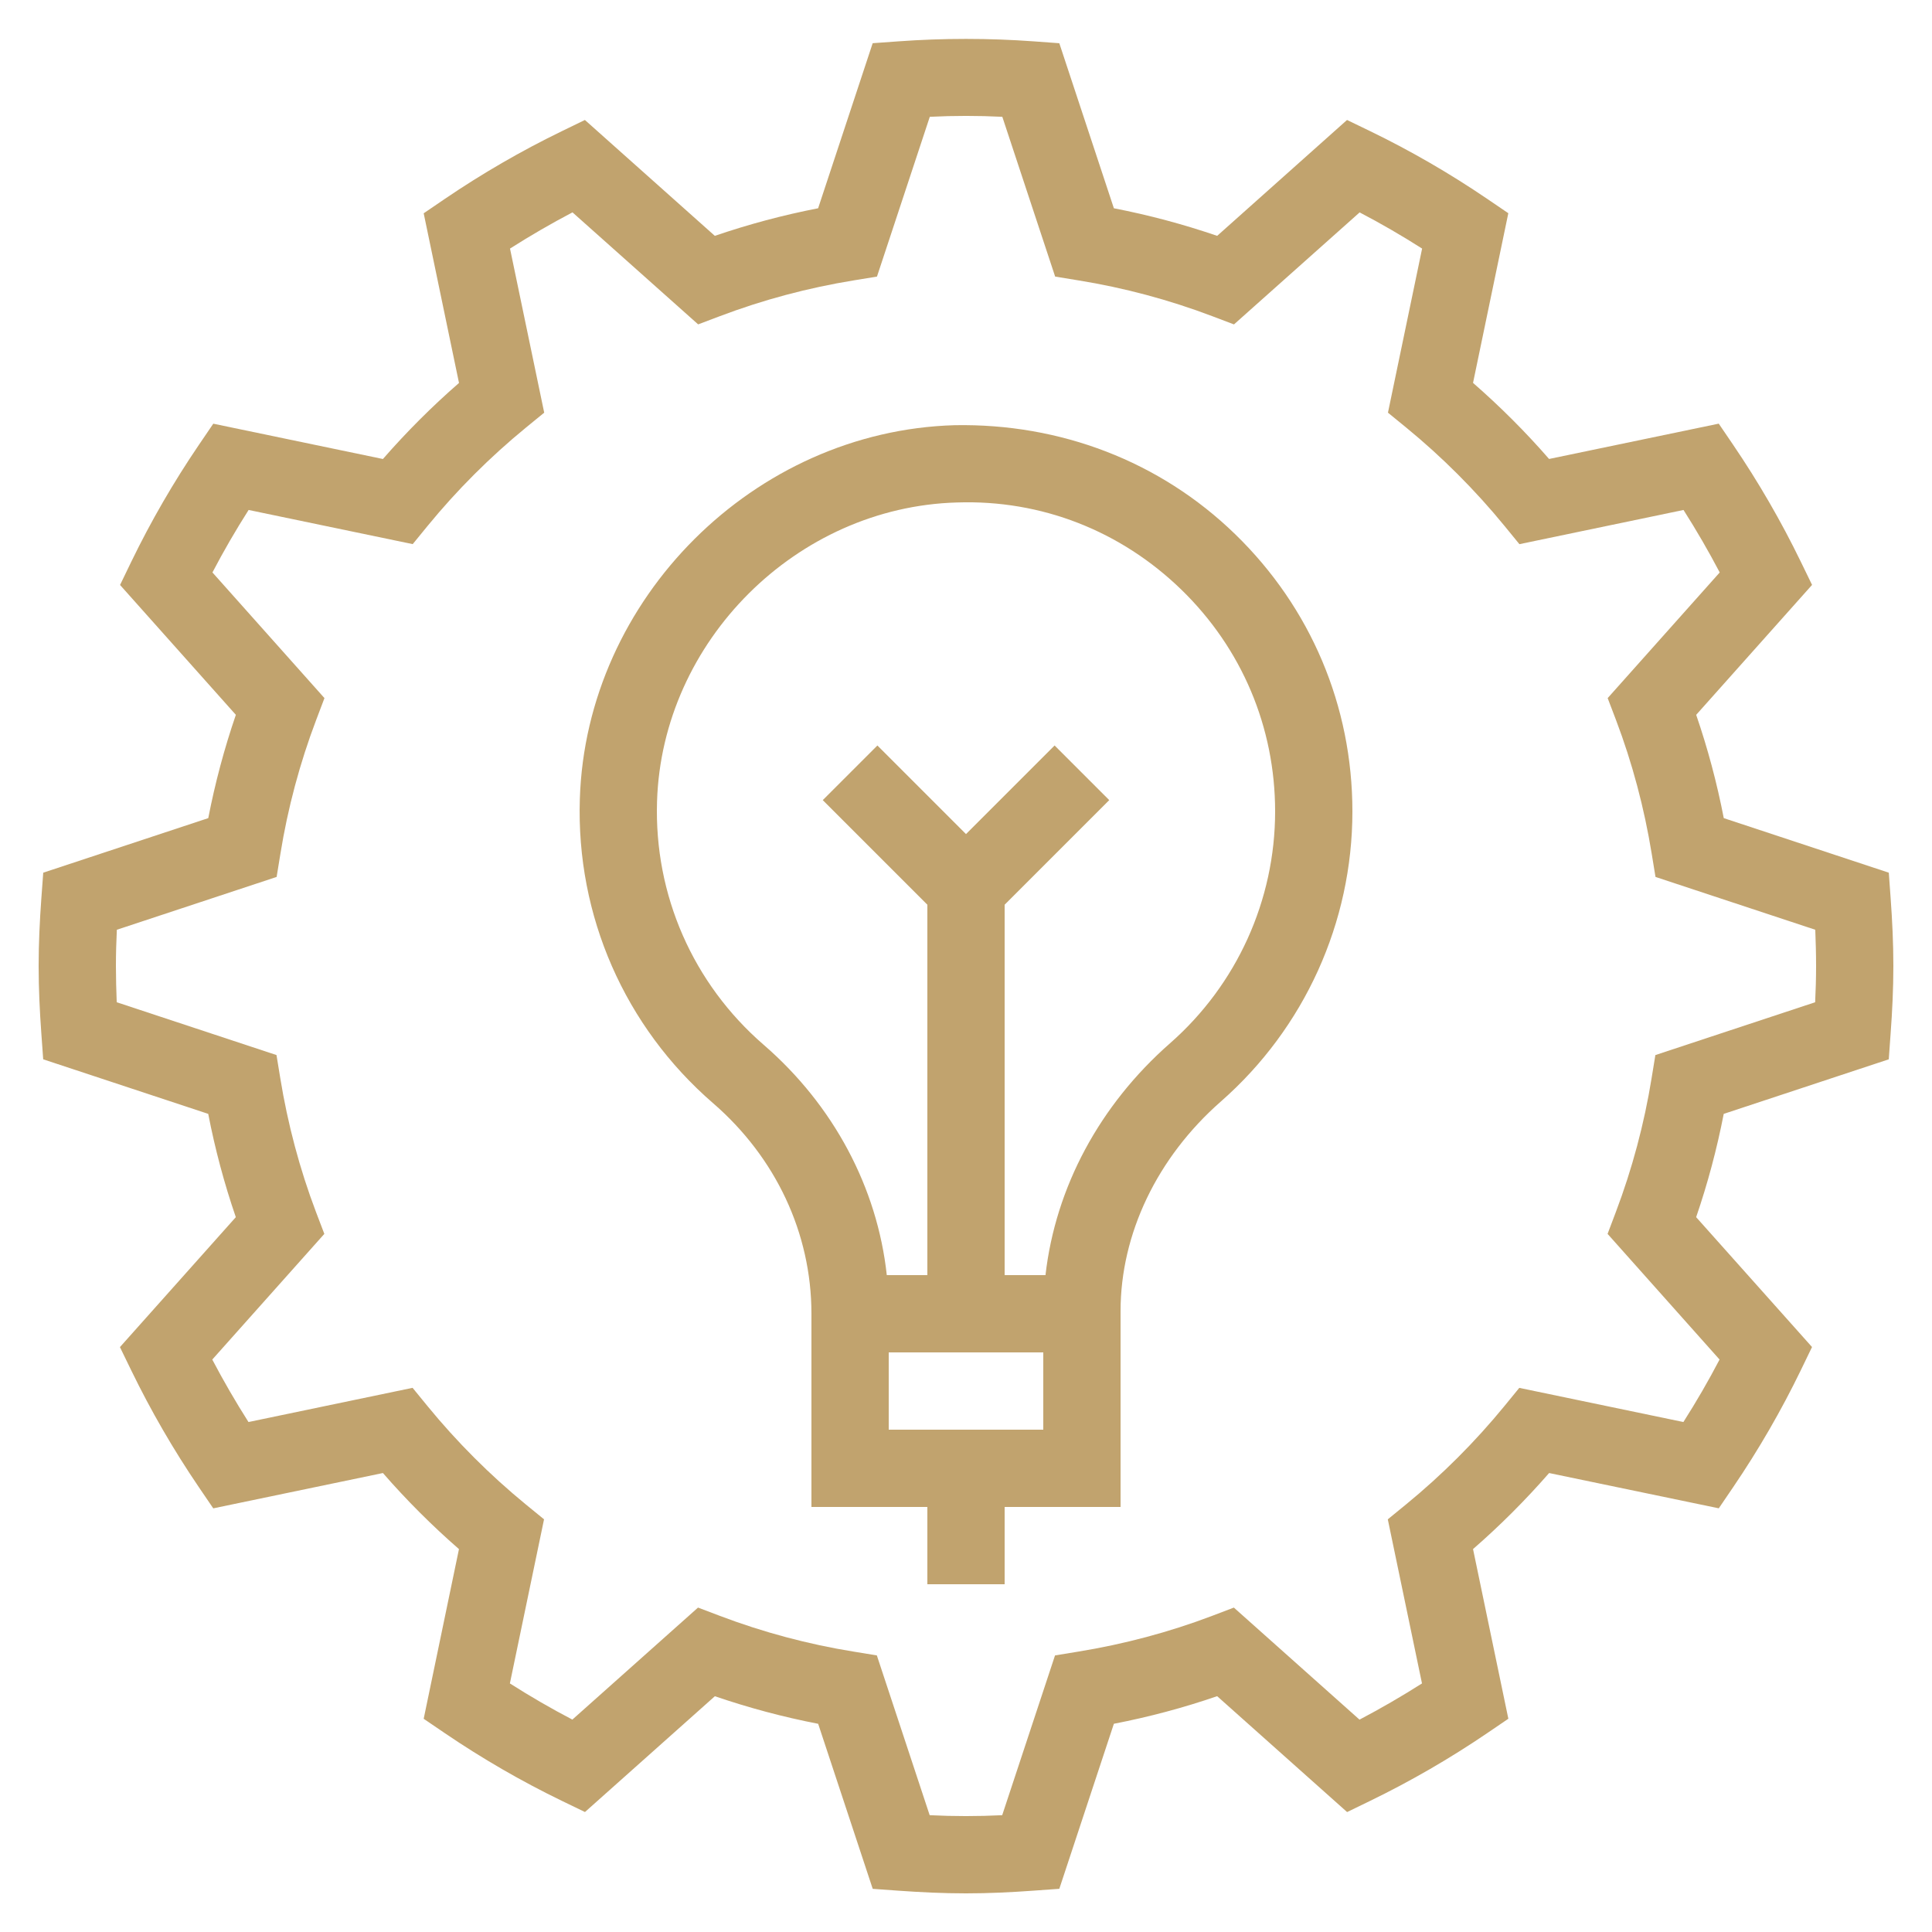 <svg style="enable-background:new 0 0 50 50;" version="1.1" viewBox="0 0 50 50" xml:space="preserve" xmlns="http://www.w3.org/2000/svg" xmlns:xlink="http://www.w3.org/1999/xlink"><g id="Layer_1"><path d="M48.882,22.585l-4.271-1.412c-0.176-0.909-0.415-1.804-0.714-2.673l2.999-3.363l-0.293-0.603   c-0.507-1.044-1.095-2.059-1.746-3.017l-0.376-0.553l-4.391,0.914c-0.61-0.701-1.269-1.359-1.968-1.969l0.913-4.391l-0.553-0.376   c-0.964-0.655-1.979-1.242-3.019-1.746l-0.602-0.291L31.5,6.104c-0.871-0.299-1.766-0.538-2.673-0.714l-1.412-4.271L26.748,1.07   c-1.158-0.084-2.338-0.084-3.496,0l-0.667,0.048L21.173,5.39c-0.906,0.176-1.802,0.415-2.673,0.714l-3.363-2.999l-0.603,0.293   c-1.044,0.507-2.059,1.095-3.017,1.746L10.965,5.52l0.914,4.391c-0.701,0.61-1.359,1.269-1.969,1.968L5.52,10.965l-0.376,0.553   c-0.655,0.964-1.242,1.979-1.746,3.019l-0.291,0.602L6.104,18.5c-0.299,0.871-0.538,1.766-0.714,2.673l-4.271,1.412L1.07,23.252   C1.028,23.831,1,24.411,1,25s0.028,1.169,0.07,1.748l0.048,0.667l4.271,1.412c0.176,0.909,0.415,1.804,0.714,2.673l-2.999,3.363   l0.293,0.603c0.507,1.044,1.095,2.059,1.746,3.017l0.376,0.553l4.391-0.914c0.61,0.701,1.269,1.359,1.968,1.969l-0.913,4.391   l0.553,0.376c0.964,0.655,1.979,1.242,3.019,1.746l0.602,0.291l3.362-2.997c0.871,0.299,1.766,0.538,2.673,0.714l1.412,4.271   l0.667,0.048C23.831,48.972,24.411,49,25,49s1.169-0.028,1.748-0.07l0.667-0.048l1.412-4.271c0.909-0.176,1.804-0.415,2.673-0.714   l3.363,2.999l0.603-0.293c1.044-0.507,2.059-1.095,3.017-1.746l0.553-0.376l-0.914-4.391c0.701-0.61,1.359-1.269,1.969-1.968   l4.391,0.913l0.376-0.553c0.655-0.964,1.242-1.979,1.746-3.019l0.291-0.602L43.896,31.5c0.299-0.871,0.538-1.767,0.714-2.673   l4.271-1.412l0.048-0.667C48.972,26.169,49,25.589,49,25s-0.028-1.169-0.07-1.748L48.882,22.585z M46.976,25.938l-4.135,1.367   l-0.098,0.599c-0.191,1.183-0.503,2.348-0.925,3.463l-0.214,0.566l2.898,3.252c-0.287,0.55-0.601,1.091-0.936,1.617l-4.247-0.884   l-0.384,0.47c-0.76,0.928-1.617,1.785-2.549,2.548l-0.47,0.384l0.885,4.247c-0.525,0.334-1.065,0.647-1.617,0.937l-3.252-2.9   l-0.567,0.216c-1.11,0.421-2.275,0.731-3.462,0.924l-0.599,0.098l-1.367,4.135c-0.621,0.031-1.256,0.031-1.877,0l-1.367-4.135   l-0.599-0.098c-1.184-0.191-2.349-0.503-3.462-0.925l-0.567-0.215l-3.252,2.899c-0.55-0.287-1.091-0.601-1.617-0.936l0.884-4.247   l-0.47-0.384c-0.928-0.76-1.785-1.617-2.548-2.549l-0.384-0.47l-4.247,0.885c-0.334-0.525-0.647-1.065-0.937-1.617l2.9-3.252   l-0.216-0.567c-0.421-1.11-0.731-2.275-0.924-3.462l-0.098-0.599l-4.135-1.367C3.009,25.628,3,25.315,3,25s0.009-0.628,0.024-0.938   l4.135-1.367l0.098-0.599c0.191-1.184,0.503-2.349,0.925-3.462l0.215-0.567l-2.899-3.252c0.287-0.55,0.601-1.091,0.936-1.617   l4.247,0.884l0.384-0.47c0.76-0.928,1.617-1.785,2.549-2.548l0.47-0.384l-0.885-4.247c0.525-0.334,1.065-0.647,1.617-0.937   l3.252,2.899l0.566-0.214c1.115-0.422,2.28-0.733,3.463-0.925l0.599-0.098l1.367-4.135c0.621-0.031,1.256-0.031,1.877,0   l1.367,4.135l0.599,0.098c1.184,0.191,2.349,0.503,3.462,0.925l0.567,0.215l3.252-2.899c0.55,0.287,1.091,0.601,1.617,0.936   l-0.884,4.247l0.47,0.384c0.928,0.76,1.785,1.617,2.548,2.549l0.384,0.47l4.247-0.885c0.334,0.525,0.647,1.065,0.937,1.617   l-2.9,3.252l0.216,0.567c0.421,1.11,0.731,2.275,0.924,3.462l0.098,0.599l4.135,1.367C46.991,24.372,47,24.685,47,25   S46.991,25.628,46.976,25.938z" fill="#c1a36e" opacity="1" original-fill="#b4000b"></path><path d="M24.709,11.004c-5.189,0.147-9.542,4.488-9.703,9.677c-0.096,3.021,1.162,5.89,3.448,7.869C20.072,29.95,21,31.911,21,34v1   v4h3v2h2v-2h3v-4.068v-1c0-2,0.947-3.979,2.599-5.428C33.761,26.606,35,23.872,35,21c0-2.726-1.076-5.272-3.031-7.172   C30.015,11.929,27.429,10.955,24.709,11.004z M27,37h-4v-2h4V37z M30.28,27c-1.82,1.598-2.963,3.726-3.223,6H26v-9.586l2.707-2.707   l-1.414-1.414L25,21.586l-2.293-2.293l-1.414,1.414L24,23.414V33h-1.05c-0.245-2.261-1.376-4.395-3.188-5.962   c-1.829-1.584-2.834-3.878-2.758-6.295c0.129-4.15,3.61-7.622,7.761-7.739c2.188-0.075,4.246,0.738,5.81,2.258   C32.139,16.782,33,18.819,33,21C33,23.296,32.009,25.483,30.28,27z" fill="#c1a36e" opacity="1" original-fill="#b4000b"></path></g><g></g></svg>